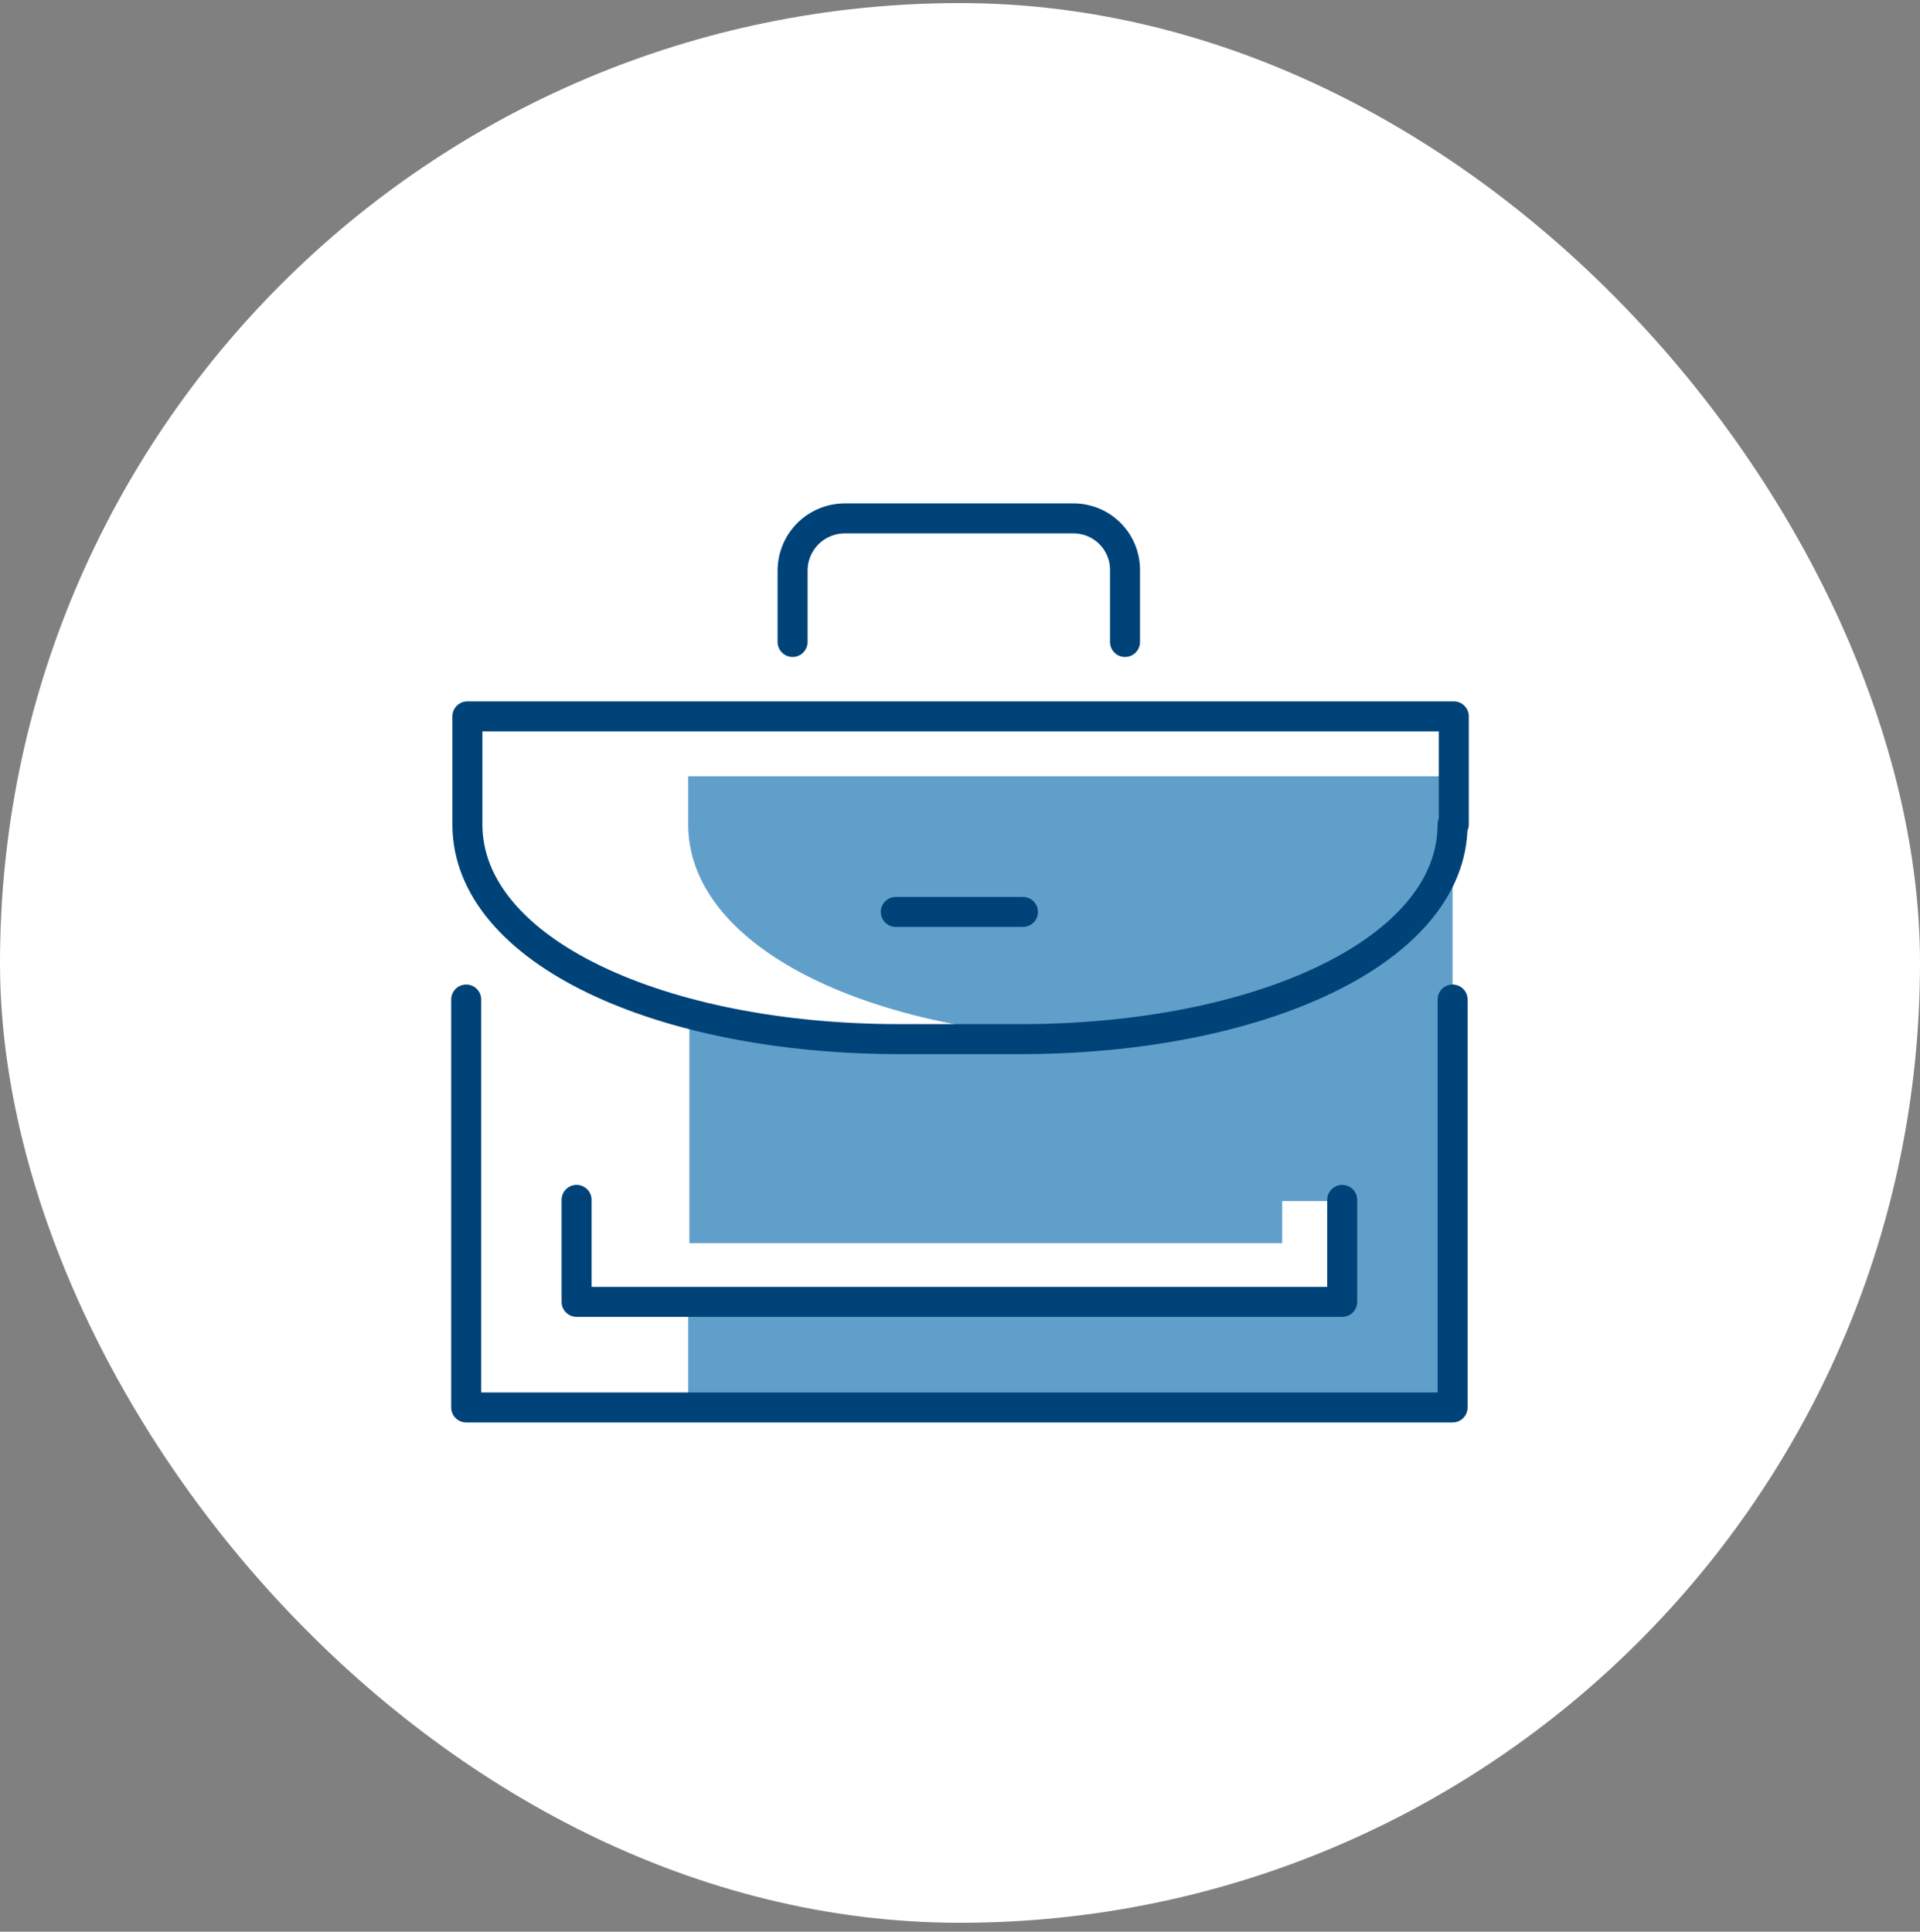 <svg width="160" height="161" viewBox="0 0 160 161" fill="none" xmlns="http://www.w3.org/2000/svg">
<rect x="0" y="0" width="160" height="161" fill="#808080" stroke="none"/>
<rect y="0.256" width="160" height="160" rx="80" fill="white"/>
<g clip-path="url(#clip0_63_35713)">
<path d="M84.95 86.706H74.95C69.052 86.722 63.176 86.016 57.45 84.606V103.606H106.85V100.106H110.65V107.306H57.35V117.306H121.05V68.706C121.05 79.406 104.85 86.706 84.95 86.706Z" fill="#619FCB"/>
<path d="M121.05 68.706V64.706H57.35V68.706C57.35 78.606 71.35 85.606 89.15 86.506C107.05 85.606 121.05 78.606 121.05 68.706Z" fill="#619FCB"/>
<path d="M66.05 53.506V47.606C66.038 46.452 66.484 45.341 67.29 44.516C68.096 43.691 69.197 43.22 70.35 43.206H89.45C90.024 43.204 90.592 43.318 91.121 43.54C91.649 43.762 92.128 44.087 92.529 44.498C92.93 44.908 93.245 45.394 93.454 45.928C93.664 46.462 93.765 47.032 93.75 47.606V53.506" stroke="#004379" stroke-width="2.5" stroke-linecap="round" stroke-linejoin="round"/>
<path d="M121.049 68.706C121.049 79.306 104.849 86.606 85.049 86.606H74.949C55.149 86.606 38.949 79.306 38.949 68.706V59.706H121.149V68.706H121.049Z" stroke="#004379" stroke-width="2.5" stroke-linecap="round" stroke-linejoin="round"/>
<path d="M121.05 83.306V117.306H38.85V83.306" stroke="#004379" stroke-width="2.5" stroke-linecap="round" stroke-linejoin="round"/>
<path d="M111.85 100.006V108.506H48.05V100.006" stroke="#004379" stroke-width="2.5" stroke-linecap="round" stroke-linejoin="round"/>
<path d="M74.649 76.006H85.249" stroke="#004379" stroke-width="2.5" stroke-linecap="round" stroke-linejoin="round"/>
</g>
<defs>
<clipPath id="clip0_63_35713">
<rect width="84.8" height="76.6" fill="white" transform="translate(37.6 41.956)"/>
</clipPath>
</defs>
</svg>
